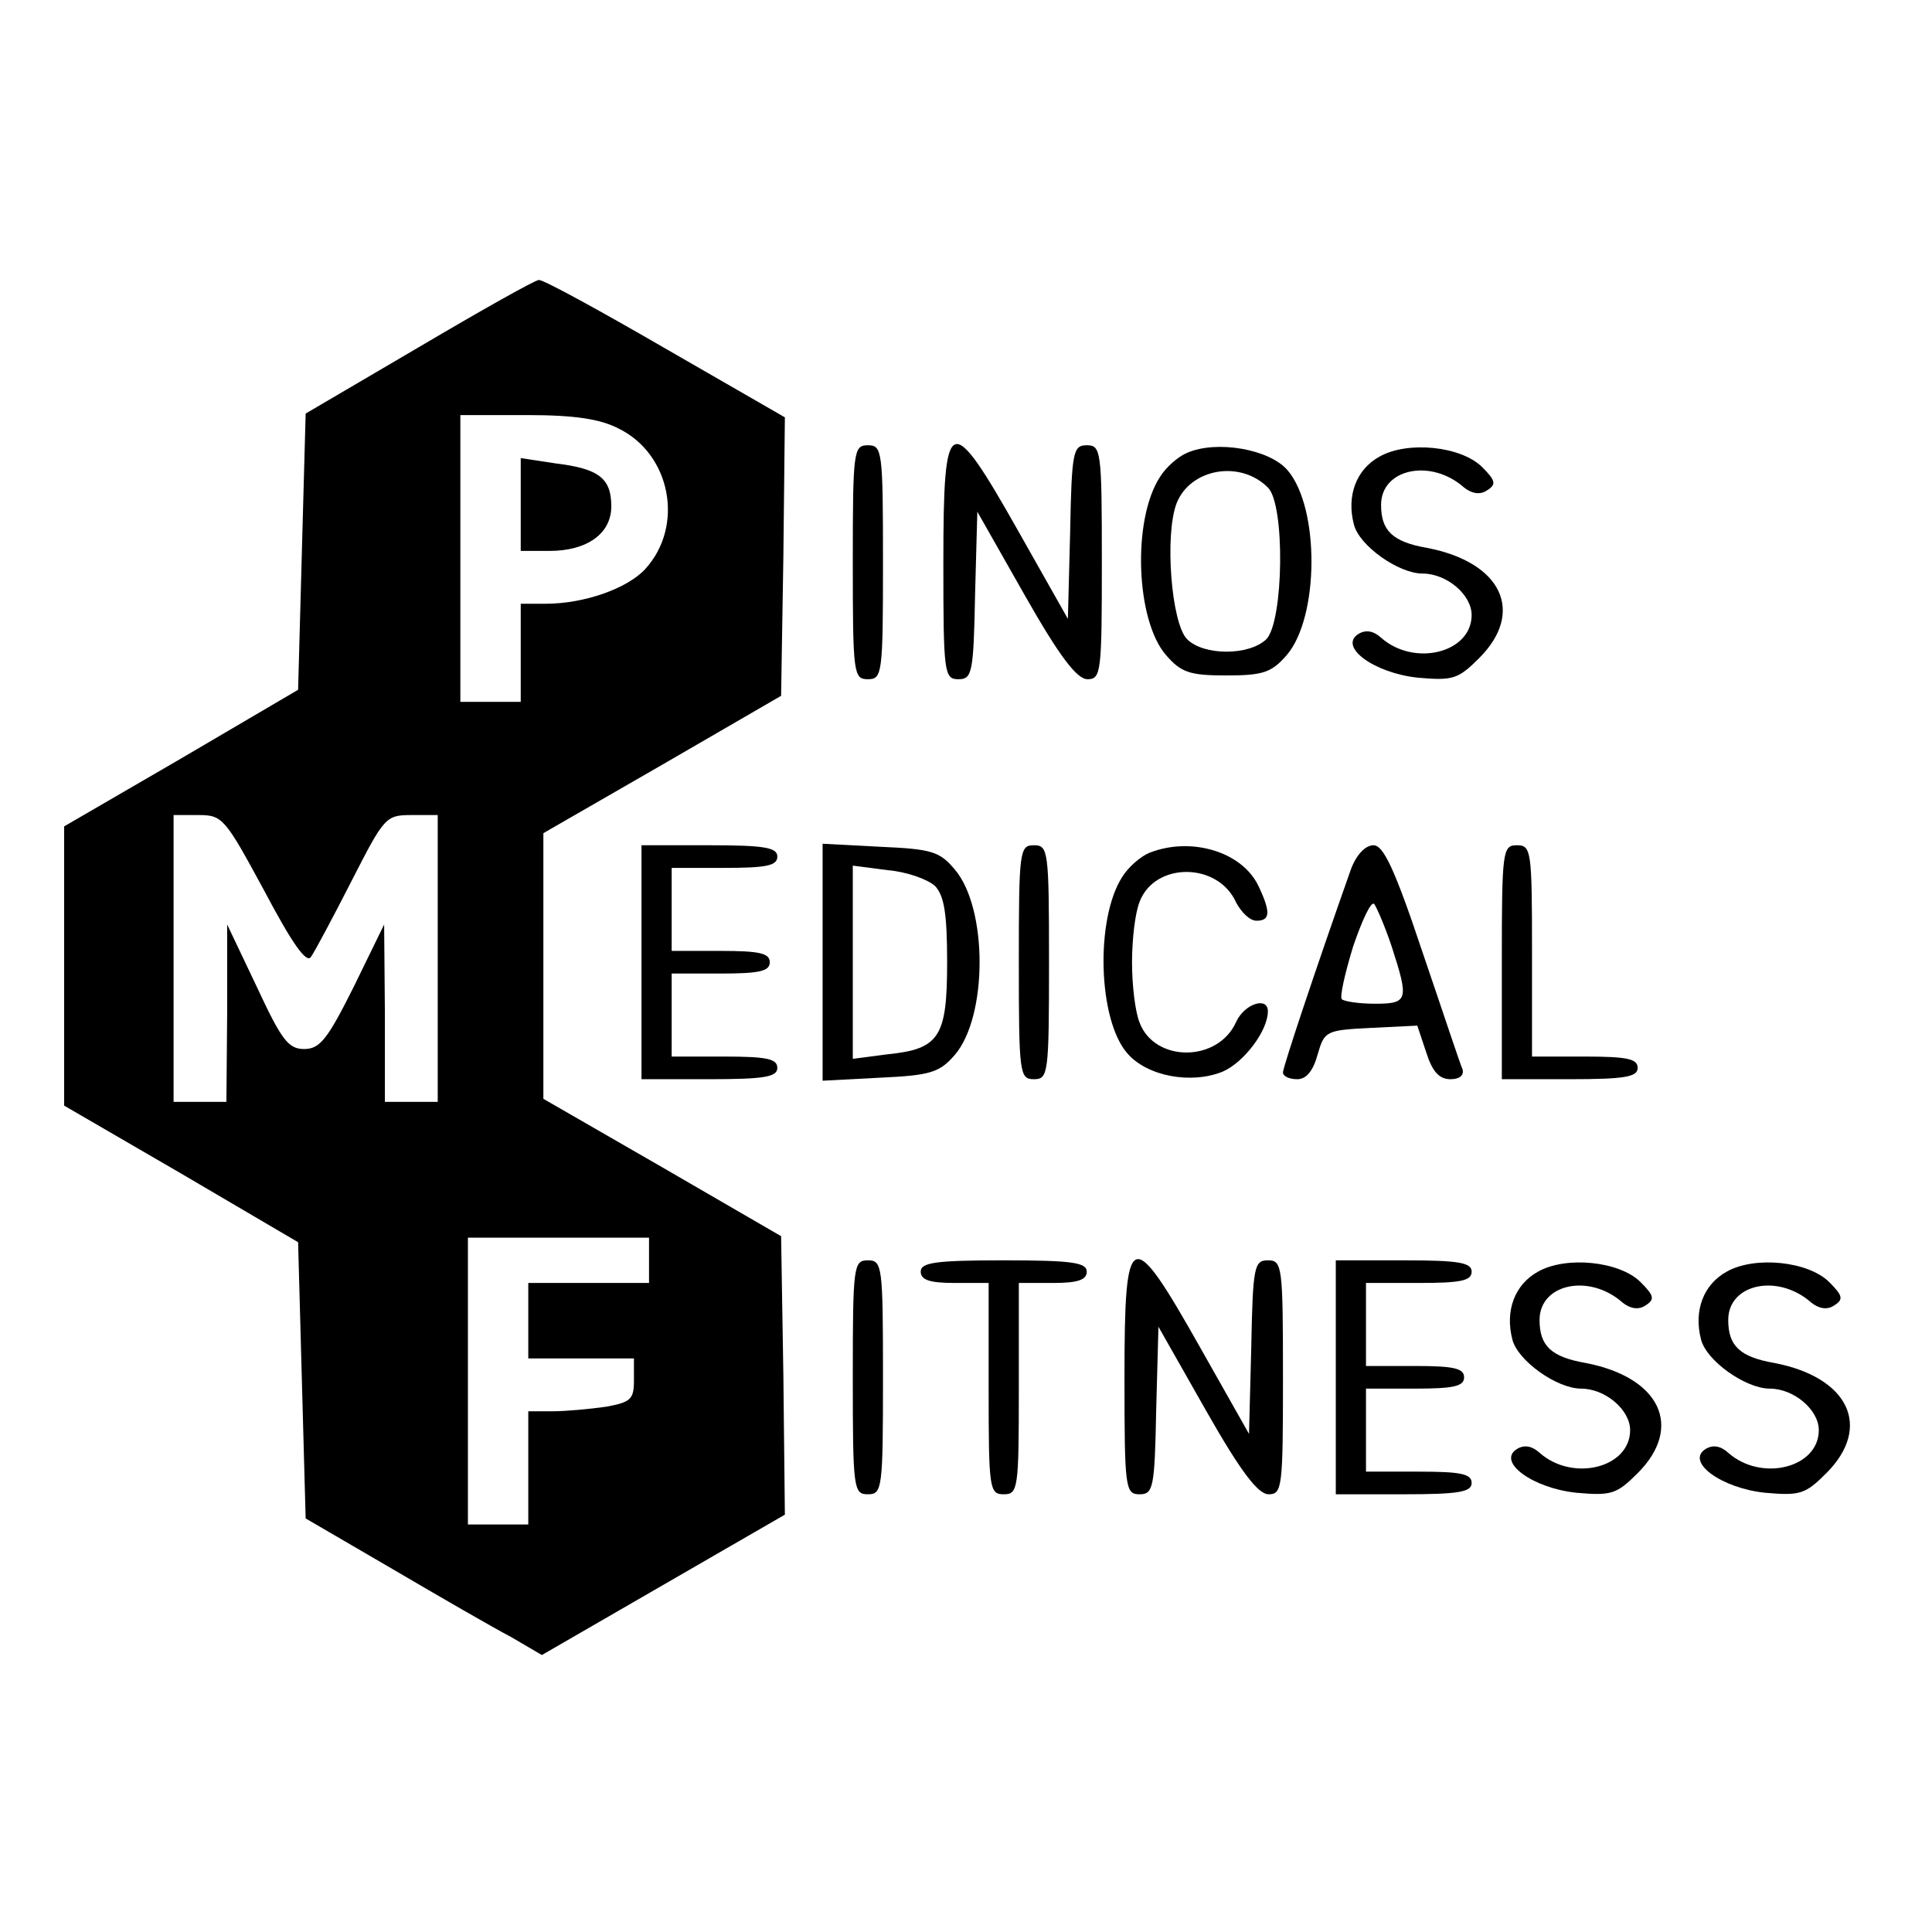 <?xml version="1.0" standalone="no"?>
<!DOCTYPE svg PUBLIC "-//W3C//DTD SVG 20010904//EN"
 "http://www.w3.org/TR/2001/REC-SVG-20010904/DTD/svg10.dtd">
<svg version="1.0" xmlns="http://www.w3.org/2000/svg"
 width="256pt" height="256pt" viewBox="0 0 256 256"
 preserveAspectRatio="xMidYMid meet">
<g transform="translate(0,256) scale(0.1,-0.1)"
fill="#000000" stroke="none">
<path d="M555 2100 l-150 -88 -5 -183 -5 -183 -155 -91 -155 -90 0 -185 0
-185 155 -90 155 -91 5 -183 5 -183 115 -67 c63 -37 134 -78 157 -90 l41 -24
161 93 161 93 -2 185 -3 184 -157 91 -158 91 0 176 0 176 158 91 157 91 3 184
2 185 -158 91 c-88 51 -163 92 -168 91 -5 0 -76 -40 -159 -89z m265 -108 c69
-34 87 -129 35 -186 -24 -26 -81 -46 -132 -46 l-33 0 0 -65 0 -65 -40 0 -40 0
0 190 0 190 88 0 c63 0 97 -5 122 -18z m-470 -612 c37 -70 56 -97 62 -88 5 7
29 52 54 101 43 84 45 87 79 87 l35 0 0 -190 0 -190 -35 0 -35 0 0 118 -1 117
-40 -82 c-35 -70 -45 -83 -66 -83 -21 0 -30 12 -63 83 l-39 82 0 -117 -1 -118
-35 0 -35 0 0 190 0 190 33 0 c32 0 35 -4 87 -100z m510 -490 l0 -30 -80 0
-80 0 0 -50 0 -50 70 0 70 0 0 -29 c0 -25 -4 -29 -37 -35 -21 -3 -53 -6 -70
-6 l-33 0 0 -75 0 -75 -40 0 -40 0 0 190 0 190 120 0 120 0 0 -30z"/>
<path d="M690 1891 l0 -61 38 0 c50 0 82 23 82 59 0 37 -16 50 -74 57 l-46 7
0 -62z"/>
<path d="M1130 1815 c0 -148 1 -155 20 -155 19 0 20 7 20 155 0 148 -1 155
-20 155 -19 0 -20 -7 -20 -155z"/>
<path d="M1250 1815 c0 -147 1 -155 20 -155 18 0 20 8 22 111 l3 111 63 -111
c46 -81 69 -111 83 -111 18 0 19 9 19 155 0 148 -1 155 -20 155 -18 0 -20 -8
-22 -115 l-3 -115 -65 115 c-92 163 -100 160 -100 -40z"/>
<path d="M1573 1960 c-12 -5 -28 -19 -36 -32 -37 -57 -32 -190 8 -236 20 -23
31 -27 80 -27 49 0 60 4 80 27 43 50 44 195 1 245 -24 28 -94 40 -133 23z
m107 -46 c23 -22 21 -177 -2 -201 -23 -22 -83 -22 -105 0 -21 21 -30 138 -14
180 18 46 84 58 121 21z"/>
<path d="M1828 1955 c-31 -17 -44 -52 -34 -90 7 -28 59 -65 91 -65 32 0 65
-28 65 -55 0 -50 -76 -69 -120 -30 -10 9 -20 11 -30 5 -27 -17 21 -52 79 -58
46 -4 53 -2 81 26 61 61 30 127 -69 146 -46 8 -61 23 -61 57 0 48 66 62 110
23 10 -8 21 -10 30 -4 13 8 12 13 -6 31 -28 28 -99 35 -136 14z"/>
<path d="M850 1285 l0 -155 90 0 c73 0 90 3 90 15 0 12 -14 15 -70 15 l-70 0
0 55 0 55 65 0 c51 0 65 3 65 15 0 12 -14 15 -65 15 l-65 0 0 55 0 55 70 0
c56 0 70 3 70 15 0 12 -17 15 -90 15 l-90 0 0 -155z"/>
<path d="M1090 1285 l0 -157 76 4 c67 3 79 7 99 30 44 51 44 195 0 246 -20 24
-31 27 -99 30 l-76 4 0 -157z m149 101 c12 -13 16 -36 16 -101 0 -99 -10 -115
-79 -122 l-46 -6 0 128 0 128 46 -6 c25 -2 53 -12 63 -21z"/>
<path d="M1350 1285 c0 -148 1 -155 20 -155 19 0 20 7 20 155 0 148 -1 155
-20 155 -19 0 -20 -7 -20 -155z"/>
<path d="M1523 1430 c-12 -5 -28 -19 -36 -32 -36 -56 -32 -190 7 -234 26 -30
84 -41 126 -24 28 12 60 54 60 80 0 20 -31 10 -42 -14 -24 -54 -108 -54 -128
-1 -6 15 -10 50 -10 80 0 30 4 65 10 80 20 53 104 53 128 -1 7 -13 18 -24 27
-24 18 0 19 11 3 45 -21 46 -89 67 -145 45z"/>
<path d="M1790 1408 c-46 -130 -90 -262 -90 -269 0 -5 8 -9 19 -9 12 0 21 11
27 33 9 31 11 32 71 35 l61 3 12 -36 c8 -25 17 -35 32 -35 12 0 18 5 16 13 -3
6 -26 76 -53 155 -37 111 -52 142 -65 142 -11 0 -23 -13 -30 -32z m54 -102
c23 -71 22 -76 -22 -76 -21 0 -41 3 -44 6 -3 3 4 34 15 70 12 35 24 61 28 56
3 -4 14 -29 23 -56z"/>
<path d="M1990 1285 l0 -155 90 0 c73 0 90 3 90 15 0 12 -14 15 -70 15 l-70 0
0 140 c0 133 -1 140 -20 140 -19 0 -20 -7 -20 -155z"/>
<path d="M1130 735 c0 -148 1 -155 20 -155 19 0 20 7 20 155 0 148 -1 155 -20
155 -19 0 -20 -7 -20 -155z"/>
<path d="M1220 875 c0 -11 12 -15 45 -15 l45 0 0 -140 c0 -133 1 -140 20 -140
19 0 20 7 20 140 l0 140 45 0 c33 0 45 4 45 15 0 12 -19 15 -110 15 -91 0
-110 -3 -110 -15z"/>
<path d="M1490 735 c0 -147 1 -155 20 -155 18 0 20 8 22 111 l3 111 63 -111
c46 -81 69 -111 83 -111 18 0 19 9 19 155 0 148 -1 155 -20 155 -18 0 -20 -8
-22 -115 l-3 -115 -65 115 c-92 163 -100 160 -100 -40z"/>
<path d="M1770 735 l0 -155 90 0 c73 0 90 3 90 15 0 12 -14 15 -70 15 l-70 0
0 55 0 55 65 0 c51 0 65 3 65 15 0 12 -14 15 -65 15 l-65 0 0 55 0 55 70 0
c56 0 70 3 70 15 0 12 -17 15 -90 15 l-90 0 0 -155z"/>
<path d="M2038 875 c-31 -17 -44 -52 -34 -90 7 -28 59 -65 91 -65 32 0 65 -28
65 -55 0 -50 -76 -69 -120 -30 -10 9 -20 11 -30 5 -27 -17 21 -52 79 -58 46
-4 53 -2 81 26 61 61 30 127 -69 146 -46 8 -61 23 -61 57 0 48 66 62 110 23
10 -8 21 -10 30 -4 13 8 12 13 -6 31 -28 28 -99 35 -136 14z"/>
<path d="M2288 875 c-31 -17 -44 -52 -34 -90 7 -28 59 -65 91 -65 32 0 65 -28
65 -55 0 -50 -76 -69 -120 -30 -10 9 -20 11 -30 5 -27 -17 21 -52 79 -58 46
-4 53 -2 81 26 61 61 30 127 -69 146 -46 8 -61 23 -61 57 0 48 66 62 110 23
10 -8 21 -10 30 -4 13 8 12 13 -6 31 -28 28 -99 35 -136 14z"/>
</g>
</svg>
